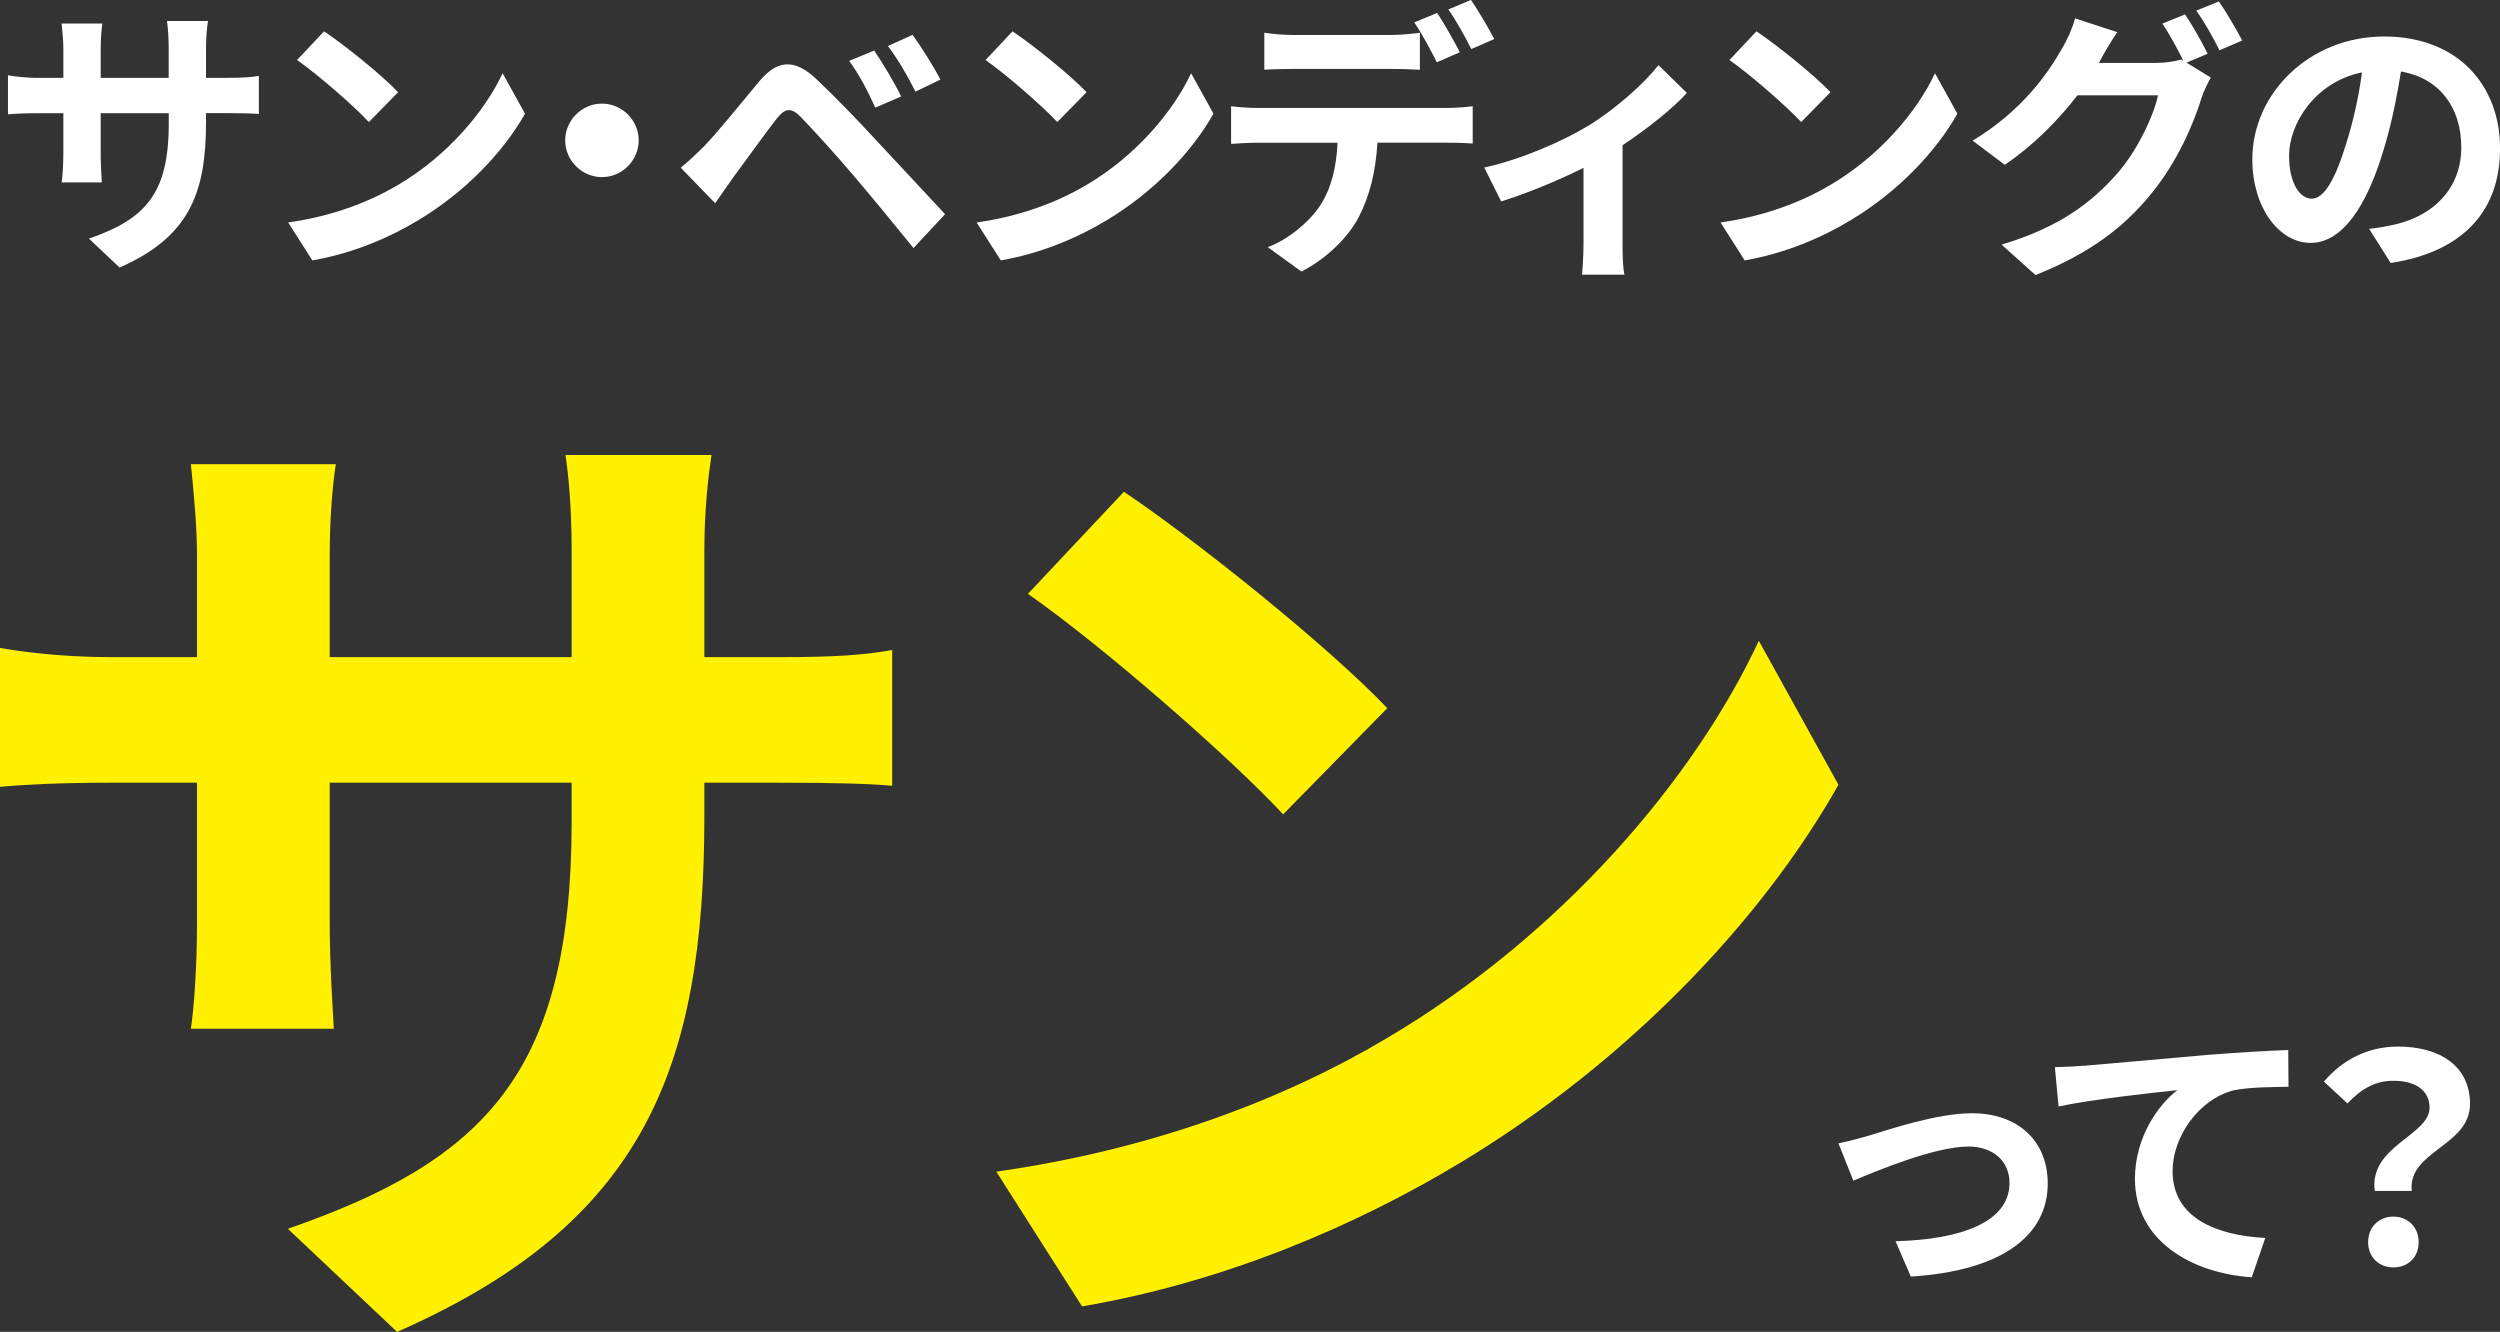 <?xml version="1.0" encoding="UTF-8"?><svg id="_レイヤー_2" xmlns="http://www.w3.org/2000/svg" viewBox="0 0 391.85 208.76"><rect x="0" y="0" width="391.85" height="208.76" fill="#333333" stroke="none"/><defs><style>.cls-1{fill:#fff;}.cls-2{fill:#fff100;}</style></defs><g id="_文字"><g><path class="cls-1" d="M292.93,178c3.06-.94,10.71-3.51,16.15-3.51,7.11,0,11.88,4.23,11.88,11.02,0,8.14-7.15,13.68-21.46,14.58l-2.39-5.54c10.3-.27,17.86-3.01,17.86-9.13,0-3.38-2.52-5.71-6.43-5.71-5.22,0-14.22,3.73-18.04,5.35l-2.34-5.85c1.35-.27,3.42-.81,4.77-1.21Z"/><path class="cls-1" d="M326.54,167.06c3.73-.31,11.16-.99,19.39-1.71,4.63-.36,9.58-.67,12.73-.77l.04,5.76c-2.43,.05-6.3,.05-8.68,.58-5.44,1.44-9.49,7.29-9.49,12.64,0,7.38,6.93,10.08,14.53,10.48l-2.12,6.16c-9.4-.63-18.31-5.71-18.31-15.43,0-6.48,3.64-11.61,6.66-13.9-4.23,.45-13.41,1.44-18.63,2.56l-.58-6.16c1.8-.04,3.55-.14,4.46-.23Z"/><path class="cls-1" d="M380.81,173.63c0-2.7-2.16-4.23-5.67-4.23-2.79,0-4.99,1.21-7.2,3.55l-3.69-3.42c2.83-3.33,6.79-5.49,11.61-5.49,6.52,0,11.29,3.01,11.29,9,0,6.61-9.81,7.38-9.13,13.63h-5.8c-.94-7.06,8.59-8.68,8.59-13.05Zm-9.63,21.06c0-2.38,1.71-4,3.96-4s3.96,1.62,3.96,4-1.67,3.96-3.96,3.96-3.96-1.62-3.96-3.96Z"/></g><g><path class="cls-1" d="M18.75,41.94l-4.81-4.54c8.68-3.01,12.51-6.88,12.51-17.95v-1.71H15.78v6.12c0,1.98,.13,3.83,.18,4.73h-6.3c.14-.9,.27-2.7,.27-4.73v-6.12h-3.82c-2.25,0-3.87,.09-4.86,.18v-6.12c.77,.14,2.61,.41,4.86,.41h3.82V7.74c0-1.3-.13-2.7-.27-4.05h6.39c-.13,.85-.27,2.29-.27,4.05v4.46h10.66V7.47c0-1.8-.14-3.28-.27-4.18h6.43c-.14,.9-.31,2.38-.31,4.18v4.73h3.33c2.39,0,3.73-.09,4.95-.31v5.98c-.99-.09-2.56-.14-4.95-.14h-3.33v1.48c0,11.16-2.7,17.95-13.54,22.72Z"/><path class="cls-1" d="M62.4,28.98c7.69-4.54,13.54-11.43,16.38-17.5l3.51,6.34c-3.42,6.07-9.4,12.28-16.65,16.65-4.54,2.75-10.35,5.26-16.69,6.34l-3.78-5.94c7.02-.99,12.87-3.29,17.23-5.9Zm0-14.53l-4.59,4.68c-2.34-2.52-7.96-7.42-11.25-9.72l4.23-4.5c3.15,2.11,9,6.79,11.61,9.54Z"/><path class="cls-1" d="M100.11,22c0,3.15-2.61,5.76-5.76,5.76s-5.76-2.61-5.76-5.76,2.61-5.76,5.76-5.76,5.76,2.61,5.76,5.76Z"/><path class="cls-1" d="M110.42,22.86c2.02-2.07,5.54-6.48,8.64-10.17,2.66-3.15,5.31-3.65,8.82-.36,3.02,2.83,6.48,6.44,9.18,9.36,3.01,3.19,7.6,8.19,11.07,11.88l-4.95,5.31c-3.01-3.73-6.84-8.37-9.49-11.47-2.61-3.1-6.61-7.47-8.23-9.13-1.44-1.44-2.39-1.35-3.69,.27-1.75,2.25-4.95,6.7-6.75,9.13-1.03,1.44-2.11,3.01-2.92,4.18l-5.4-5.58c1.35-1.08,2.34-2.07,3.73-3.42Zm30.82-7.74l-4.05,1.75c-1.3-2.83-2.43-5.04-4.09-7.33l3.92-1.62c1.26,1.84,3.24,5.13,4.23,7.2Zm6.17-2.65l-3.92,1.89c-1.44-2.83-2.65-4.9-4.32-7.15l3.87-1.75c1.3,1.8,3.33,5,4.36,7.02Z"/><path class="cls-1" d="M170.31,28.98c7.69-4.54,13.54-11.43,16.38-17.5l3.51,6.34c-3.42,6.07-9.4,12.28-16.65,16.65-4.54,2.75-10.35,5.26-16.69,6.34l-3.78-5.94c7.02-.99,12.87-3.29,17.23-5.9Zm0-14.53l-4.59,4.68c-2.34-2.52-7.96-7.42-11.25-9.72l4.23-4.5c3.15,2.11,9,6.79,11.61,9.54Z"/><path class="cls-1" d="M197.27,16.92h29.47c.94,0,2.92-.09,4.09-.27v5.85c-1.12-.09-2.83-.14-4.09-.14h-10.84c-.27,4.63-1.26,8.41-2.88,11.56-1.58,3.15-5.04,6.61-9.04,8.64l-5.27-3.82c3.19-1.21,6.34-3.78,8.15-6.43,1.84-2.79,2.61-6.17,2.79-9.94h-12.37c-1.3,0-3.06,.09-4.32,.18v-5.9c1.35,.18,2.92,.27,4.32,.27Zm5.71-11.43h14.71c1.53,0,3.33-.14,4.86-.36v5.8c-1.53-.09-3.28-.13-4.86-.13h-14.71c-1.53,0-3.46,.04-4.81,.13V5.13c1.44,.23,3.29,.36,4.81,.36Zm25.83,2.7l-3.6,1.57c-.94-1.84-2.34-4.54-3.55-6.25l3.6-1.48c1.12,1.66,2.7,4.5,3.56,6.16Zm5.4-2.07l-3.6,1.57c-.94-1.89-2.38-4.5-3.6-6.21l3.55-1.49c1.17,1.71,2.83,4.54,3.65,6.12Z"/><path class="cls-1" d="M248.75,19.84c4.36-2.65,8.91-6.7,11.2-9.63l4.45,4.36c-2.11,2.34-6.07,5.53-10.08,8.19v15.43c0,1.58,.04,3.96,.31,4.86h-6.66c.09-.9,.23-3.28,.23-4.86v-11.88c-3.96,1.98-9,4.05-12.91,5.26l-2.65-5.31c5.85-1.26,12.55-4.27,16.11-6.44Z"/><path class="cls-1" d="M286.91,28.98c7.69-4.54,13.54-11.43,16.38-17.5l3.51,6.34c-3.42,6.07-9.4,12.28-16.65,16.65-4.54,2.75-10.35,5.26-16.69,6.34l-3.78-5.94c7.02-.99,12.87-3.29,17.23-5.9Zm0-14.53l-4.59,4.68c-2.34-2.52-7.96-7.42-11.25-9.72l4.23-4.5c3.15,2.11,9,6.79,11.61,9.54Z"/><path class="cls-1" d="M346.04,8.42l-3.33,1.4,3.82,2.34c-.5,.85-1.12,2.11-1.48,3.24-1.22,4-3.78,9.99-7.88,14.98-4.27,5.26-9.67,9.36-18.13,12.73l-5.31-4.77c9.18-2.75,14.17-6.66,18.13-11.16,3.06-3.46,5.67-8.91,6.39-12.24h-12.64c-3.01,3.92-6.93,7.88-11.38,10.89l-5.04-3.78c7.87-4.77,11.83-10.62,14.04-14.49,.67-1.08,1.62-3.15,2.02-4.68l6.61,2.16c-1.08,1.57-2.25,3.6-2.75,4.59-.04,.09-.09,.13-.13,.23h9c1.4,0,2.92-.23,3.92-.54l.31,.18c-.9-1.8-2.16-4.18-3.29-5.8l3.56-1.44c1.12,1.62,2.74,4.5,3.55,6.17Zm5.4-2.07l-3.56,1.53c-.94-1.89-2.38-4.5-3.64-6.21l3.55-1.44c1.17,1.67,2.83,4.54,3.65,6.12Z"/><path class="cls-1" d="M374.71,41.22l-3.37-5.35c1.71-.18,2.97-.45,4.18-.72,5.76-1.35,10.26-5.49,10.26-12.06,0-6.21-3.38-10.84-9.45-11.88-.63,3.83-1.4,7.96-2.7,12.19-2.7,9.09-6.57,14.67-11.47,14.67s-9.13-5.49-9.13-13.09c0-10.39,9-19.26,20.65-19.26s18.18,7.74,18.18,17.55-5.8,16.2-17.14,17.95Zm-12.37-10.08c1.89,0,3.65-2.83,5.49-8.91,1.04-3.33,1.89-7.15,2.39-10.89-7.42,1.53-11.43,8.1-11.43,13.05,0,4.54,1.8,6.75,3.55,6.75Z"/></g><g><path class="cls-2" d="M62.24,208.76l-17.12-16.16c30.88-10.72,44.48-24.48,44.48-63.84v-6.08H51.68v21.76c0,7.04,.48,13.6,.64,16.8H29.92c.48-3.2,.96-9.6,.96-16.8v-21.76h-13.6c-8,0-13.76,.32-17.28,.64v-21.76c2.72,.48,9.28,1.44,17.28,1.44h13.6v-15.84c0-4.64-.48-9.6-.96-14.4h22.72c-.48,3.04-.96,8.16-.96,14.4v15.84h37.92v-16.8c0-6.4-.48-11.68-.96-14.88h22.88c-.48,3.2-1.12,8.48-1.12,14.88v16.8h11.84c8.48,0,13.28-.32,17.6-1.12v21.28c-3.52-.32-9.12-.48-17.6-.48h-11.84v5.28c0,39.68-9.6,63.84-48.16,80.8Z"/><path class="cls-2" d="M217.44,162.68c27.36-16.16,48.16-40.64,58.24-62.24l12.48,22.56c-12.16,21.6-33.44,43.68-59.2,59.2-16.16,9.76-36.8,18.72-59.36,22.56l-13.44-21.12c24.96-3.52,45.76-11.68,61.28-20.96Zm0-51.68l-16.32,16.64c-8.32-8.96-28.32-26.4-40-34.56l15.04-16c11.2,7.52,32,24.16,41.28,33.92Z"/></g></g></svg>